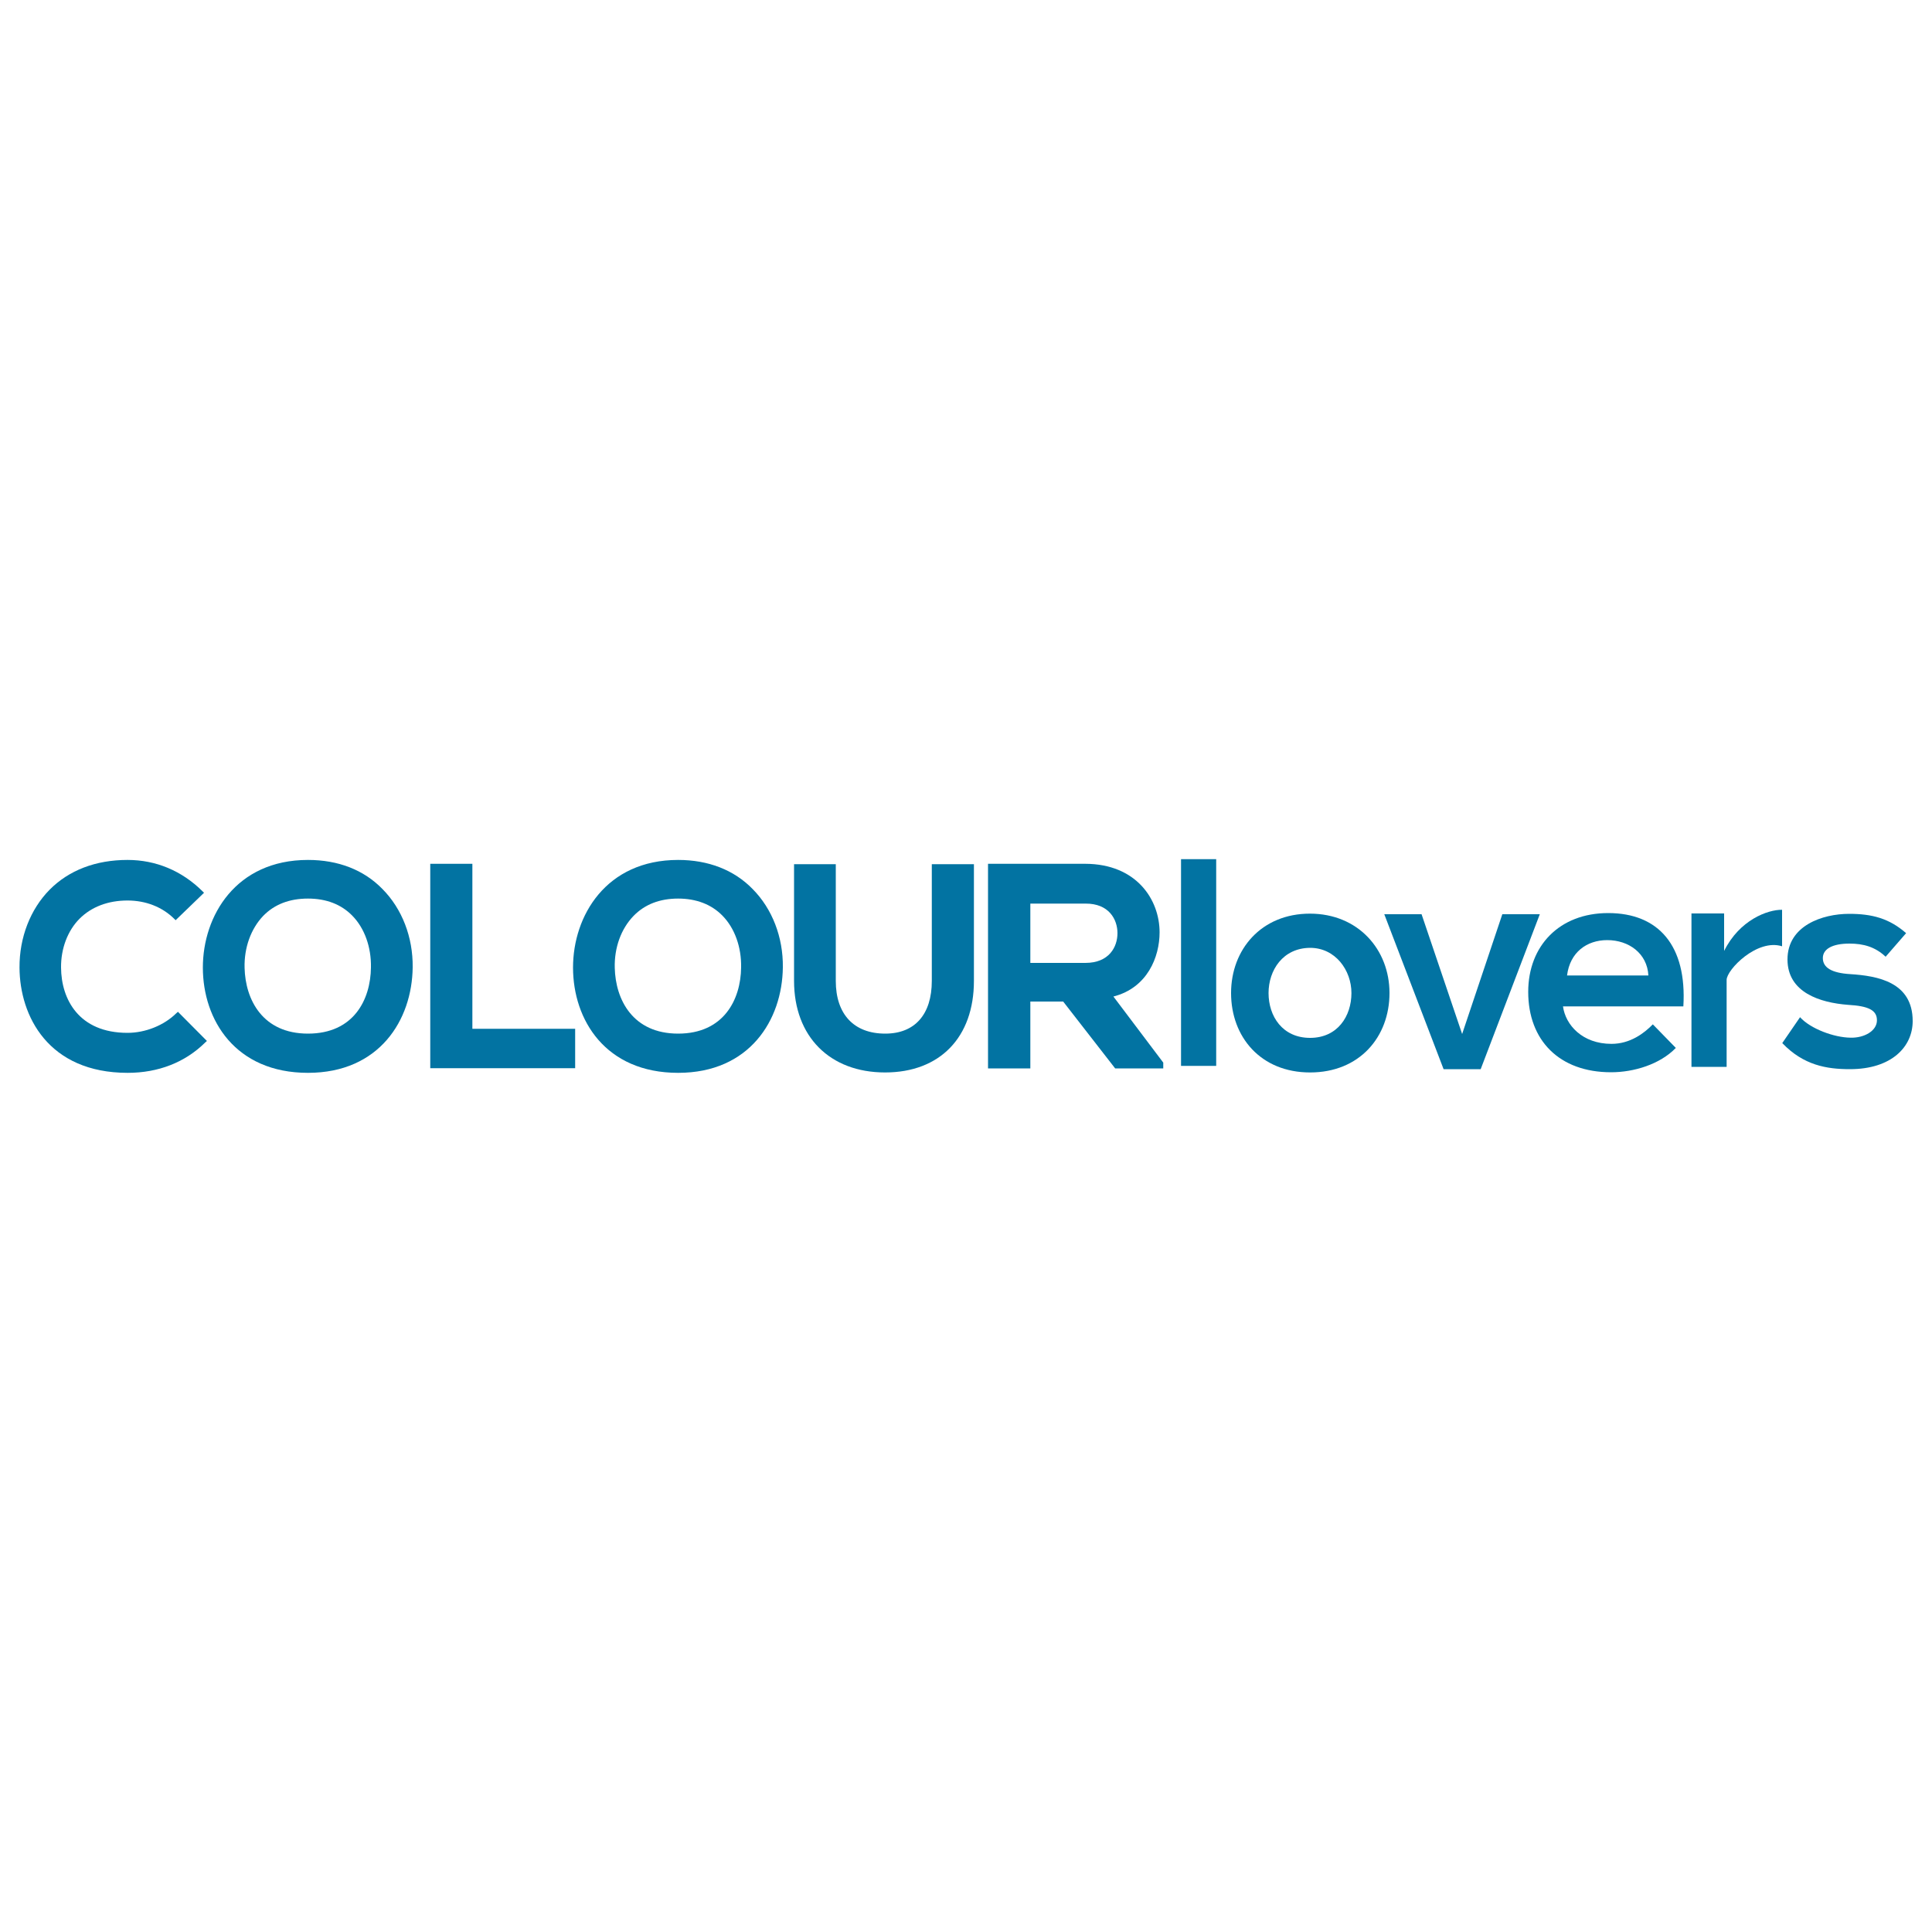 <svg xmlns="http://www.w3.org/2000/svg" viewBox="0 0 1000 1000" style="fill:#0273a2">
<title>Colourlovers Logo SVG icon</title>
<g><g><g><g><path d="M91.2,524.5c-6.3,6.2-15.9,10.1-25.2,10.1c-25.2,0-34.3-17.4-34.4-33.8c-0.1-9.8,3.4-19.1,9.6-25.3c6.1-6.1,14.7-9.4,24.8-9.4c9.4,0,17.9,3.3,24.1,9.4l0.8,0.8l14.7-14.2l-0.8-0.8c-10.7-10.6-24.1-16.2-38.8-16.2c-16.4,0-30.3,5.3-40.3,15.4c-10,10.1-15.7,24.8-15.6,40.3c0.1,25.1,14.9,54.5,56,54.5c15.8,0,29.7-5.4,40.1-15.7l0.9-0.8l-15-15.1L91.2,524.5z"/><path d="M159.4,445.1c-37.3,0-54.4,28.9-54.4,55.7c0,27.1,16.8,54.5,54.4,54.5c37,0,53.9-27.4,54.2-54.6c0.2-15.6-5.5-30.3-15.6-40.5C188.3,450.2,175,445.1,159.4,445.1z M159.4,535c-23.5,0-32.4-17.6-32.8-34c-0.3-10.5,3.3-20.3,9.6-26.9c5.8-6,13.6-9,23.2-9c9.5,0,17.2,3,22.9,8.8c6.4,6.5,9.9,16.3,9.7,26.9C191.8,517.4,183.1,535,159.4,535z"/><polygon points="244.5,447.1 222.7,447.1 222.7,552.9 297.7,552.9 297.7,532.5 244.5,532.5 "/><path d="M351,445.1c-37.3,0-54.4,28.9-54.4,55.7c0,27.1,16.8,54.5,54.4,54.5c37,0,53.9-27.4,54.2-54.6c0.2-15.6-5.5-30.3-15.6-40.5C379.9,450.2,366.5,445.1,351,445.1z M351,535c-23.5,0-32.4-17.6-32.8-34c-0.3-10.5,3.3-20.3,9.7-26.9c5.8-6,13.6-9,23.1-9c9.4,0,17.2,3,22.9,8.8c6.4,6.5,9.9,16.3,9.7,26.9C383.4,517.4,374.6,535,351,535z"/><path d="M482.3,507.7c0,17.4-8.8,27.3-24.1,27.3c-16.2,0-25.6-10-25.6-27.3v-60.4H411v60.4c0,28.8,18.5,47.4,47.1,47.4c28.4,0,46-18.2,46-47.4v-60.4h-21.8V507.7z"/><path d="M576.3,515.8c17.6-4.5,23.9-20.5,23.9-33.2c0-17-12-35.4-38.4-35.5c-8.2,0-16.4,0-24.6,0c-8.2,0-16.4,0-24.6,0h-1.2v105.9h21.9v-34.6h17l26.9,34.6h24.9V550L576.3,515.8z M578.4,483c0,7.1-4.3,15.4-16.6,15.4h-28.5v-30.7h28.5C574,467.6,578.4,475.9,578.4,483z"/></g><path d="M629.5,444.7v107h-18.2v-107H629.5z"/><path d="M719.2,514c0,22.7-15.5,41.1-41.1,41.1c-25.6,0-40.9-18.4-40.9-41.1c0-22.6,15.7-41.1,40.8-41.1C703,472.9,719.2,491.5,719.2,514z M656.6,514c0,12,7.2,23.2,21.5,23.2c14.2,0,21.4-11.2,21.4-23.2c0-11.8-8.3-23.4-21.4-23.4C664,490.7,656.6,502.2,656.6,514z"/><polygon points="777.6,473.2 756.8,535.2 735.8,473.2 716.5,473.2 747.2,553.4 766.4,553.4 797,473.2 "/><path d="M809,520.9c1.3,9.6,10,19.4,25.1,19.4c9.7,0,16.9-5.5,21.4-10.1l11.9,12.2c-8.2,8.5-21.7,12.6-33.5,12.6c-26.9,0-42.9-16.6-42.9-41.6c0-23.8,16.1-40.8,41.4-40.8c26.1,0,40.8,16.9,38.9,48.3H809z M853.2,504.9c-0.6-11.4-10.1-18.3-21.3-18.3c-10.6,0-19.3,6.3-20.8,18.3H853.2z"/><path d="M892.4,492.2l0-19.4h-16.9v79.4h18.2v-45c0-5.3,15.8-21.5,28.7-17.4v-18.9C915,470.8,900.4,476.1,892.4,492.2z"/><path d="M976,495.2c-5.4-5.1-11.5-6.8-18.7-6.8c-8.9,0-13.8,2.8-13.8,7.5c0,4.9,4.5,7.7,14.1,8.3c14.3,0.9,32.4,4.1,32.4,24.3c0,13.3-10.9,24.9-32.5,24.9c-12,0-24-2-35-13.5l9.2-13.4c5.4,6,17.6,10.5,26.1,10.6c7.1,0.2,13.7-3.5,13.7-9c0-5.2-4.3-7.4-15-8c-14.3-1.1-31.3-6.3-31.3-23.5c0-17.5,18.1-23.6,31.9-23.6c11.8,0,20.7,2.3,29.5,10L976,495.2z"/></g></g></g>
</svg>